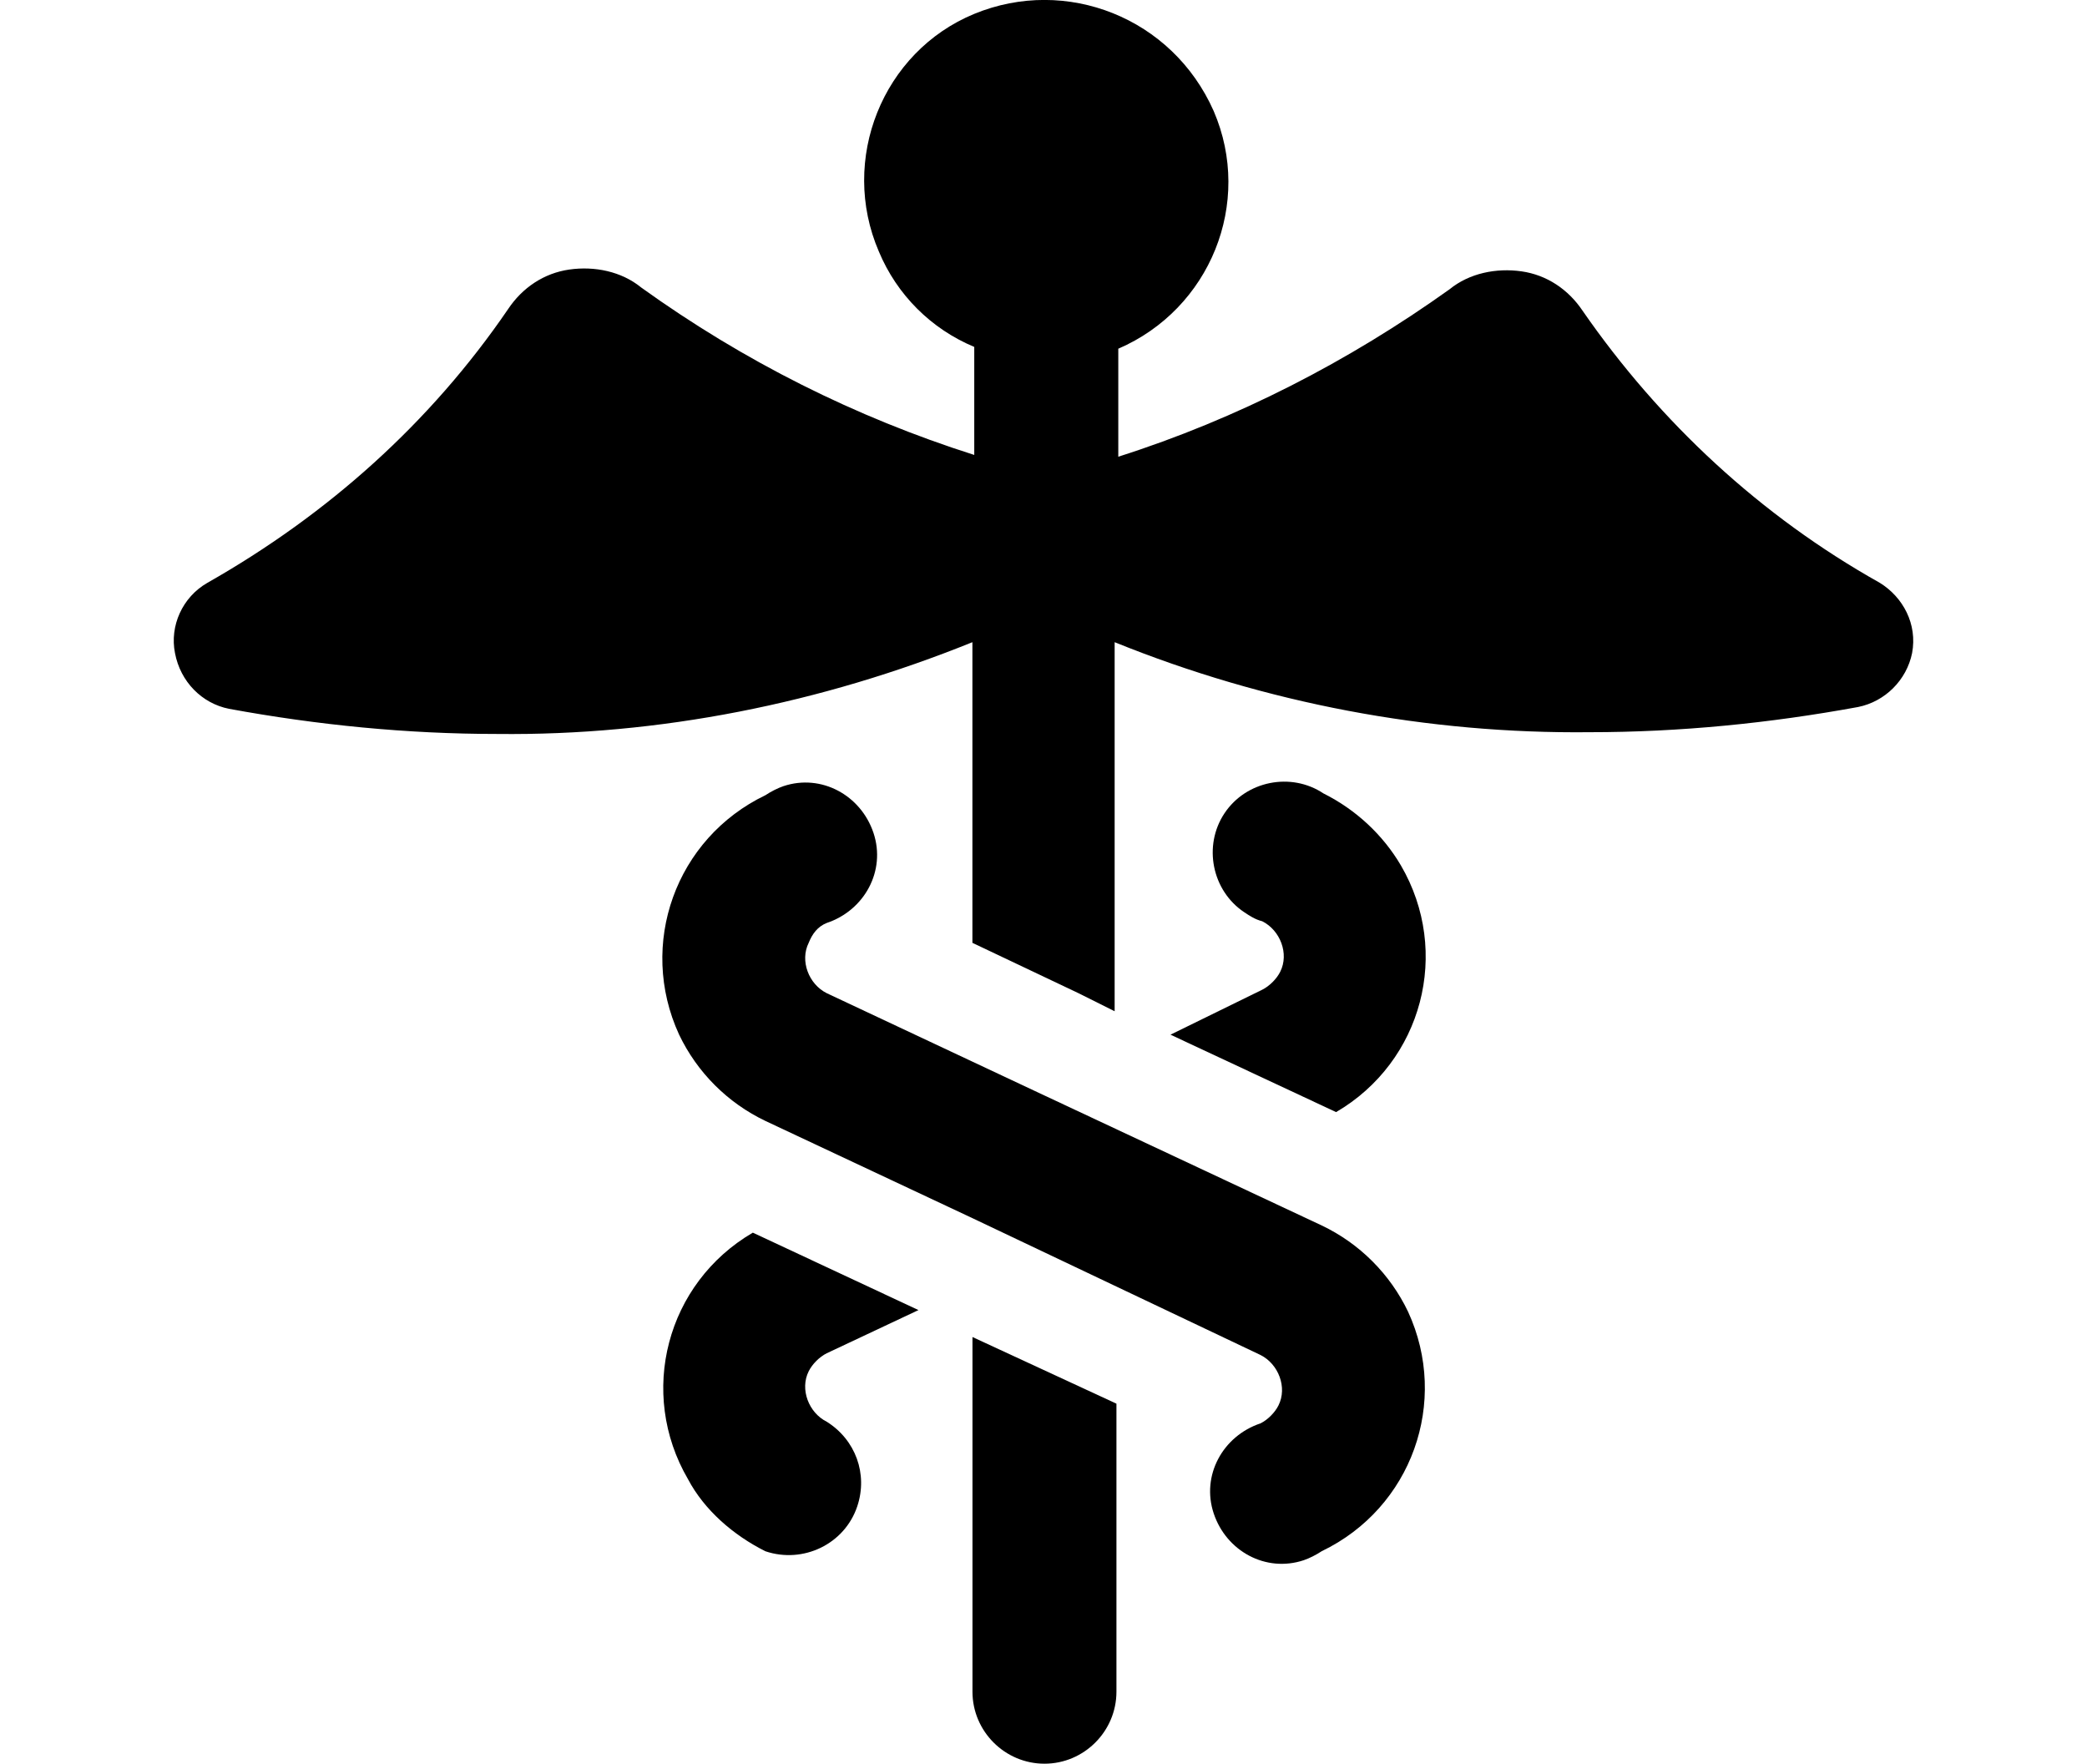 <?xml version="1.0" encoding="utf-8"?>
<!-- Generator: Adobe Illustrator 15.1.0, SVG Export Plug-In . SVG Version: 6.00 Build 0)  -->
<!DOCTYPE svg PUBLIC "-//W3C//DTD SVG 1.1//EN" "http://www.w3.org/Graphics/SVG/1.1/DTD/svg11.dtd">
<svg version="1.1" id="Layer_1" xmlns="http://www.w3.org/2000/svg" xmlns:xlink="http://www.w3.org/1999/xlink" x="0px" y="0px"
	 width="71px" height="60.00px" viewBox="482.004 354.101 59.179 60.001"
	 enable-background="new 482.004 354.101 59.179 60.001" xml:space="preserve">
<title>Artboard 9</title>
<g>
	<path d="M540.043,373.927c-4.042-2.266-7.473-5.45-10.104-9.247c-0.49-0.736-1.226-1.226-2.083-1.348s-1.775,0.061-2.449,0.611
		c-3.43,2.451-7.227,4.41-11.269,5.695v-3.674c3.123-1.347,4.593-4.96,3.246-8.084c-1.409-3.185-5.022-4.593-8.146-3.307
		c-3.123,1.287-4.593,4.961-3.246,8.084c0.613,1.47,1.776,2.633,3.246,3.246v3.675c-4.042-1.286-7.838-3.185-11.329-5.695
		c-0.674-0.551-1.592-0.735-2.449-0.612s-1.593,0.612-2.083,1.348c-2.634,3.857-6.124,6.98-10.228,9.309
		c-0.856,0.49-1.286,1.471-1.103,2.389c0.184,0.979,0.919,1.715,1.837,1.897c3.001,0.552,6.063,0.856,9.125,0.856
		c5.512,0.063,11.022-1.041,16.167-3.122v10.228l3.613,1.715l1.226,0.612v-12.555c5.144,2.081,10.655,3.122,16.167,3.062
		c3.063,0,6.124-0.306,9.125-0.857c0.919-0.184,1.653-0.918,1.838-1.836C541.328,375.336,540.839,374.417,540.043,373.927z"/>
	<path d="M509.177,411.652c0,1.348,1.103,2.449,2.45,2.449s2.448-1.103,2.448-2.449v-9.799l-4.898-2.267V411.652z"/>
	<path d="M521.118,381.093c-1.103-0.735-2.633-0.429-3.367,0.675c-0.734,1.102-0.43,2.633,0.674,3.368
		c0.184,0.122,0.367,0.244,0.611,0.306c0.612,0.308,0.919,1.104,0.612,1.716c-0.122,0.245-0.367,0.489-0.612,0.612l-3.122,1.53
		l5.634,2.634c2.938-1.716,3.92-5.451,2.205-8.391C523.141,382.501,522.222,381.645,521.118,381.093z"/>
	<path d="M504.217,400.139l3.123-1.47l-5.635-2.634c-2.939,1.715-3.919,5.449-2.204,8.39c0.551,1.041,1.53,1.898,2.634,2.45
		c1.286,0.43,2.693-0.245,3.123-1.531c0.368-1.103-0.062-2.266-1.041-2.878c-0.612-0.307-0.918-1.103-0.612-1.715
		C503.727,400.506,503.972,400.261,504.217,400.139z"/>
	<path d="M521.058,395.79l-9.798-4.593l-7.042-3.309c-0.612-0.306-0.918-1.102-0.612-1.714c0.123-0.307,0.306-0.552,0.612-0.674
		c1.286-0.429,2.021-1.776,1.592-3.063c-0.429-1.285-1.776-2.021-3.063-1.592c-0.184,0.062-0.429,0.184-0.611,0.307
		c-3.063,1.47-4.349,5.082-2.94,8.145c0.613,1.286,1.654,2.327,2.94,2.939l7.042,3.307l9.798,4.654
		c0.612,0.307,0.919,1.103,0.612,1.715c-0.122,0.245-0.367,0.49-0.612,0.611c-1.286,0.43-2.021,1.776-1.592,3.063
		c0.429,1.287,1.774,2.021,3.062,1.593c0.186-0.062,0.43-0.185,0.612-0.307c3.063-1.471,4.349-5.083,2.939-8.146
		C523.385,397.443,522.344,396.402,521.058,395.79z"/>
</g>
</svg>

